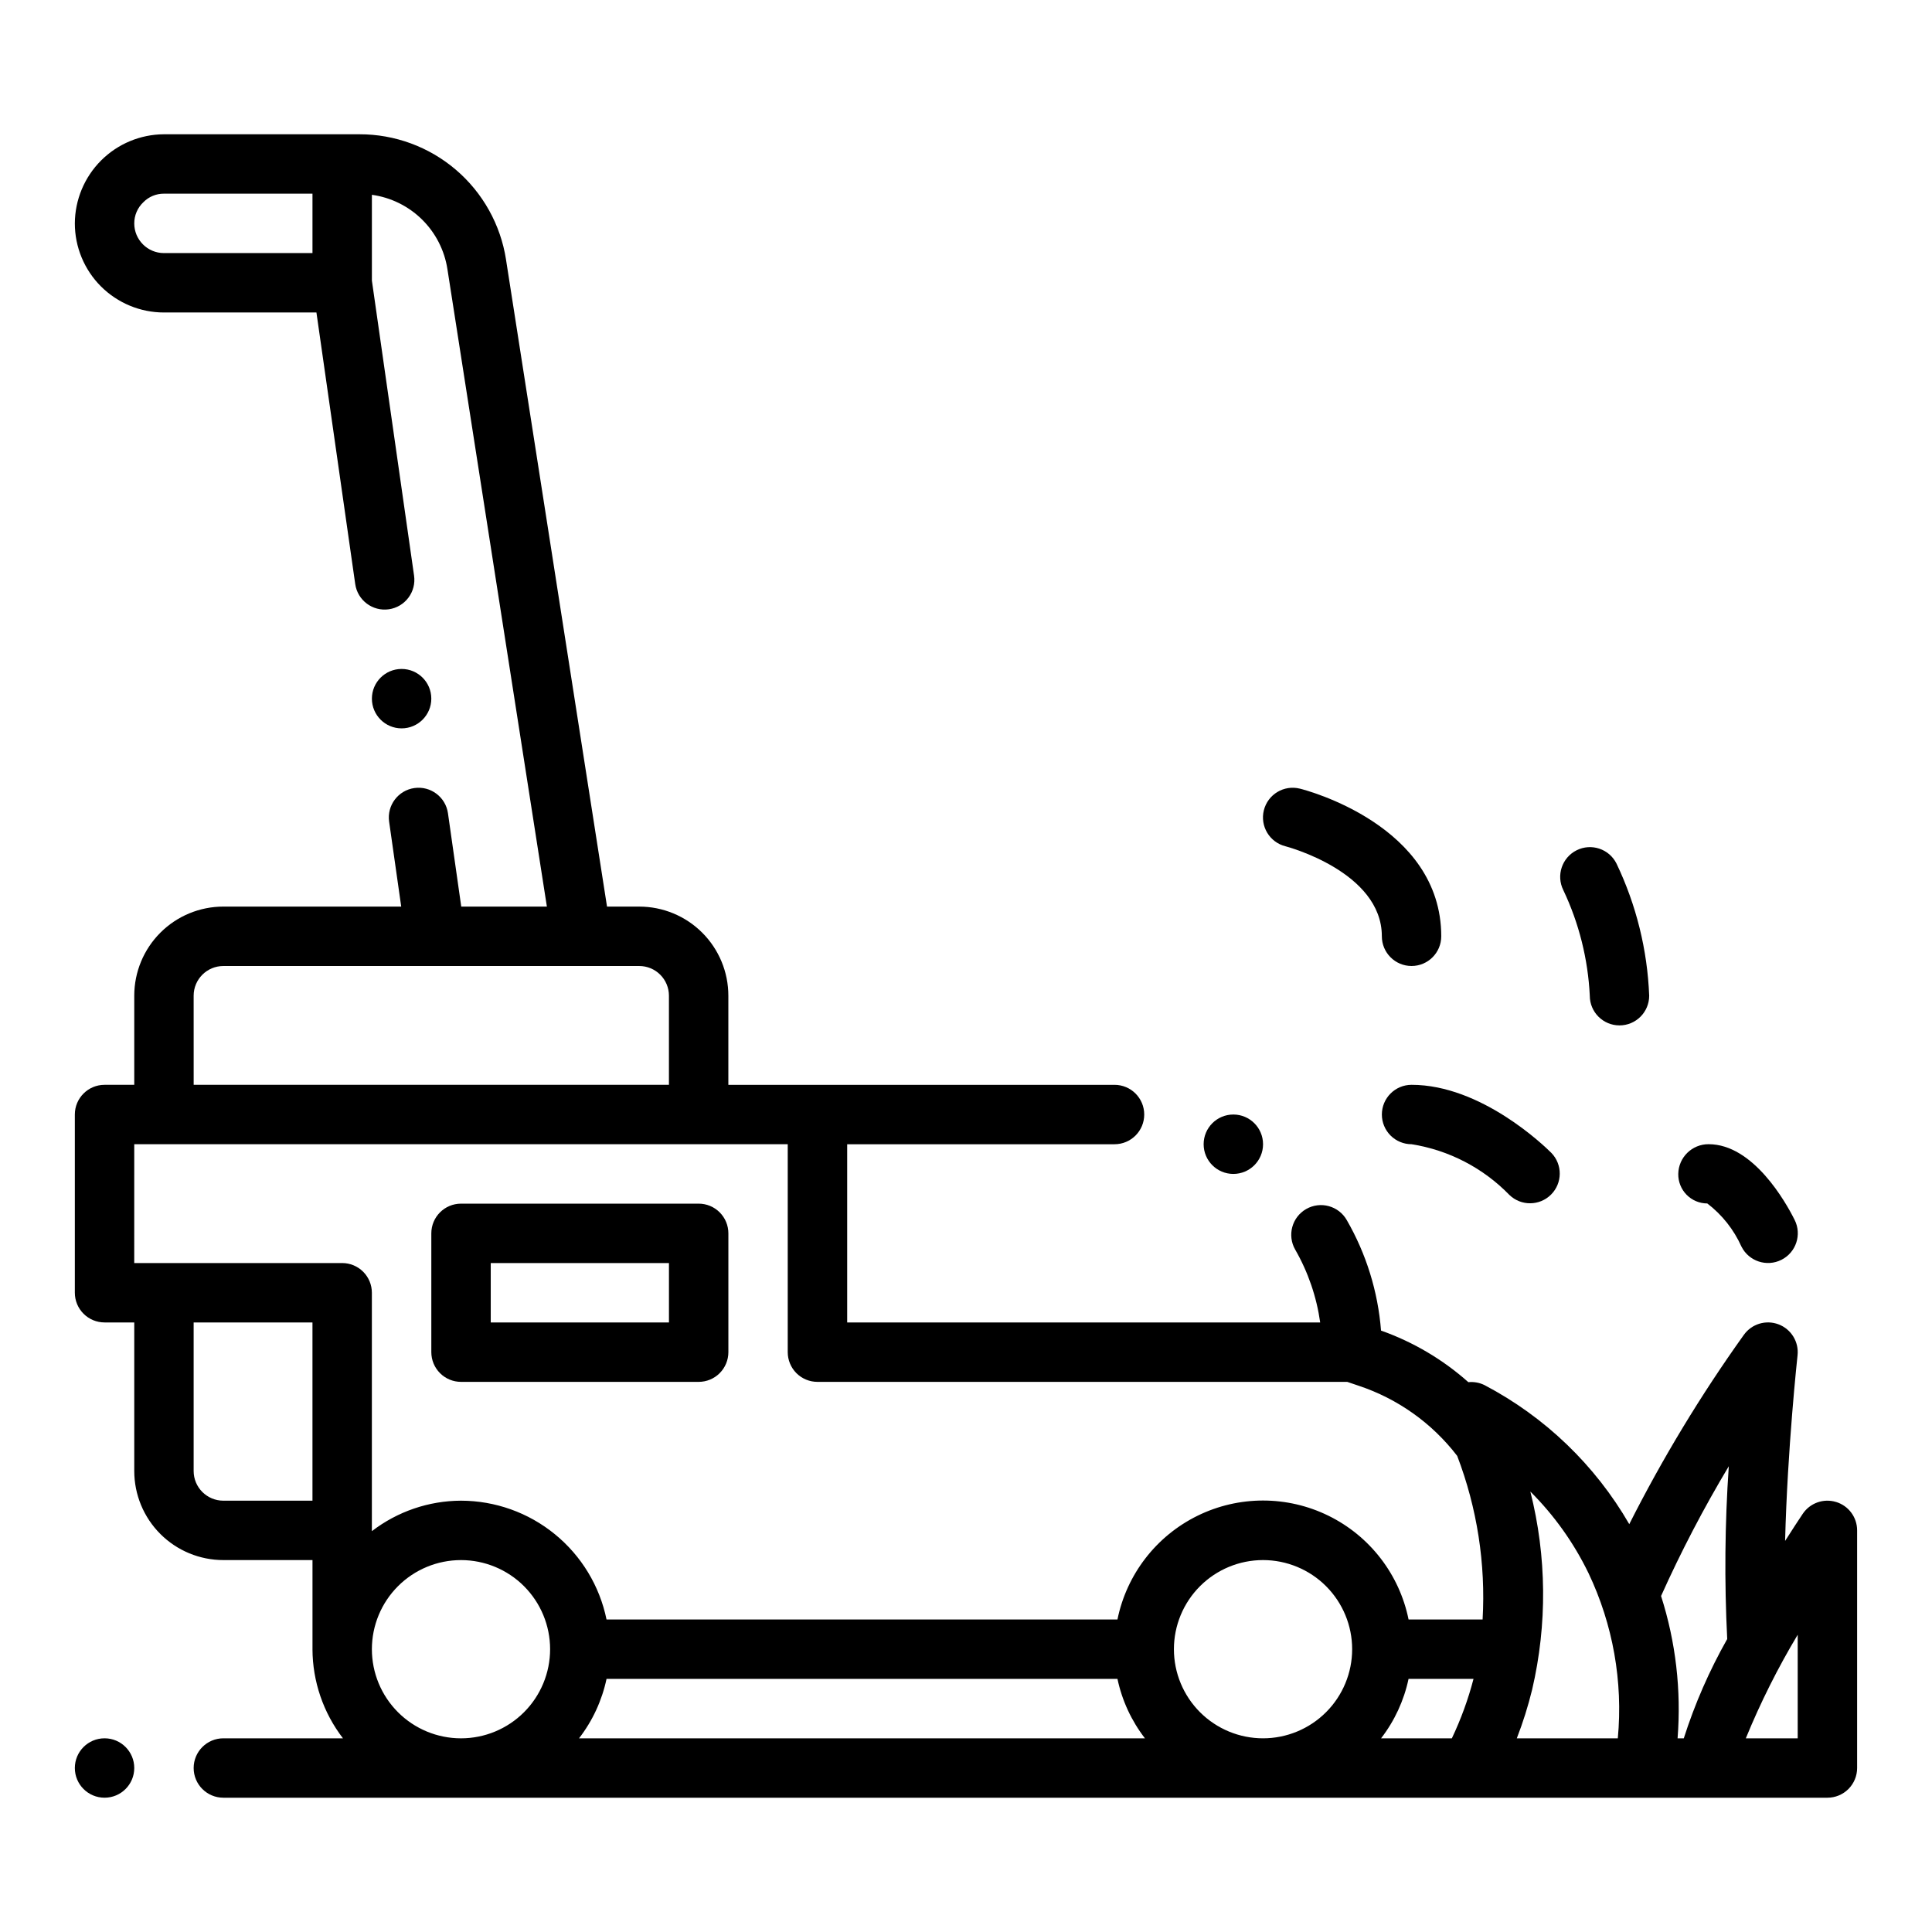 <?xml version="1.0" encoding="UTF-8"?>
<!-- Uploaded to: SVG Repo, www.svgrepo.com, Generator: SVG Repo Mixer Tools -->
<svg fill="#000000" width="800px" height="800px" version="1.1" viewBox="144 144 512 512" xmlns="http://www.w3.org/2000/svg">
 <g>
  <path d="m179.58 612.54c0 4.348-3.523 7.871-7.871 7.871-4.348 0-7.875-3.523-7.875-7.871 0-4.348 3.527-7.871 7.875-7.871 4.348 0 7.871 3.523 7.871 7.871"/>
  <path d="m630.57 542.04c-3.316-1.012-6.902 0.266-8.832 3.148-0.961 1.449-2.621 3.938-4.668 7.172 0.613-24.457 3.258-48.805 3.297-49.176v-0.004c0.391-3.562-1.676-6.938-5.027-8.211-3.348-1.273-7.137-0.125-9.211 2.797-11.383 15.918-21.531 32.684-30.355 50.152-9.047-15.656-22.34-28.43-38.344-36.84-1.332-0.664-2.82-0.938-4.301-0.789-6.758-6.012-14.617-10.656-23.141-13.672-0.812-10.32-3.914-20.328-9.086-29.293-2.16-3.773-6.973-5.082-10.746-2.922-3.773 2.16-5.082 6.973-2.922 10.746 3.422 5.957 5.672 12.516 6.629 19.316h-125.35v-47.23h70.848c4.348 0 7.871-3.523 7.871-7.871s-3.523-7.871-7.871-7.871h-102.34v-23.617c0-6.266-2.488-12.27-6.918-16.699-4.43-4.43-10.438-6.918-16.699-6.918h-8.535l-26.766-171.44h0.004c-1.438-9.27-6.148-17.715-13.273-23.812-7.129-6.098-16.203-9.438-25.586-9.422h-51.797c-6.254 0.031-12.242 2.527-16.664 6.949-4.422 4.426-6.922 10.414-6.953 16.668 0 6.262 2.488 12.27 6.918 16.699 4.43 4.426 10.438 6.914 16.699 6.914h40.406l10.281 71.965v0.004c0.617 4.305 4.606 7.297 8.914 6.684 2.066-0.297 3.934-1.402 5.184-3.074 1.254-1.668 1.793-3.769 1.496-5.84l-11.176-78.184v-22.742c5.008 0.691 9.66 2.981 13.266 6.523 3.606 3.547 5.969 8.16 6.746 13.156l26.363 168.95h-22.695l-3.519-24.727c-0.613-4.305-4.602-7.301-8.906-6.688-4.309 0.613-7.301 4.602-6.688 8.91l3.203 22.504h-47.129c-6.266 0-12.273 2.488-16.699 6.918-4.43 4.43-6.918 10.434-6.918 16.699v23.617h-7.871c-4.348 0-7.875 3.523-7.875 7.871v47.23c0 2.09 0.832 4.09 2.309 5.566 1.477 1.477 3.477 2.305 5.566 2.305h7.871v39.363c0 6.262 2.488 12.27 6.918 16.699 4.426 4.426 10.434 6.914 16.699 6.914h23.617v23.617h-0.004c0.031 8.547 2.867 16.844 8.078 23.617h-31.691c-4.348 0-7.875 3.523-7.875 7.871 0 4.348 3.527 7.871 7.875 7.871h425.09c2.086 0 4.09-0.828 5.566-2.305 1.473-1.477 2.305-3.477 2.305-5.566v-62.977c0-3.469-2.269-6.527-5.59-7.531zm-450.99-338.84c-0.004-2.125 0.871-4.156 2.418-5.613 1.434-1.465 3.402-2.277 5.453-2.262h39.359v15.746h-39.359c-4.348 0-7.871-3.523-7.871-7.871zm440.83 401.47h-13.75c3.887-9.484 8.484-18.66 13.75-27.449zm-18.68-26.316c-4.731 8.352-8.586 17.172-11.508 26.316h-1.645c1-12.738-0.484-25.547-4.379-37.715 5.305-11.805 11.297-23.285 17.949-34.387-1.047 15.242-1.188 30.527-0.418 45.785zm-36.77-17.477c6.492 13.629 9.18 28.762 7.777 43.793h-26.766c1.637-4.211 2.992-8.523 4.062-12.91 4.035-17.281 3.871-35.277-0.473-52.484 6.309 6.289 11.512 13.59 15.398 21.602zm-54.961 43.793c3.578-4.633 6.066-10.016 7.281-15.746h17.215c-1.41 5.418-3.332 10.691-5.738 15.746zm-205.26-15.746h135.4c1.215 5.731 3.703 11.113 7.281 15.746h-149.97c3.582-4.633 6.074-10.016 7.289-15.746zm150.36-7.871c0-6.262 2.488-12.27 6.918-16.699 4.43-4.43 10.438-6.918 16.699-6.918s12.27 2.488 16.699 6.918c4.43 4.43 6.918 10.438 6.918 16.699 0 6.266-2.488 12.27-6.918 16.699-4.43 4.43-10.438 6.918-16.699 6.918s-12.27-2.488-16.699-6.918c-4.43-4.43-6.918-10.434-6.918-16.699zm-259.78-173.18c0-4.348 3.527-7.871 7.875-7.871h110.21c2.086 0 4.09 0.828 5.566 2.305 1.477 1.477 2.305 3.477 2.305 5.566v23.617h-125.95zm-15.742 39.359h173.18v55.105c0 2.086 0.832 4.09 2.305 5.566 1.477 1.477 3.481 2.305 5.566 2.305h140.4l3 1.016c10.379 3.445 19.488 9.926 26.145 18.602 5.281 13.812 7.578 28.594 6.731 43.359h-19.617c-2.43-11.957-10.262-22.109-21.211-27.492-10.949-5.383-23.777-5.383-34.727 0-10.949 5.383-18.781 15.535-21.211 27.492h-135.4c-1.824-8.887-6.66-16.867-13.688-22.602-7.023-5.738-15.812-8.875-24.883-8.887-8.547 0.027-16.844 2.867-23.617 8.078v-63.184c0-2.086-0.828-4.09-2.305-5.566-1.477-1.477-3.481-2.305-5.566-2.305h-55.105zm23.617 94.465c-4.348 0-7.875-3.523-7.875-7.871v-39.363h31.488v47.23zm39.359 39.359c0-6.262 2.488-12.27 6.918-16.699 4.426-4.43 10.434-6.918 16.699-6.918 6.262 0 12.27 2.488 16.699 6.918 4.426 4.43 6.914 10.438 6.914 16.699 0 6.266-2.488 12.27-6.914 16.699-4.43 4.43-10.438 6.918-16.699 6.918-6.266 0-12.273-2.488-16.699-6.918-4.43-4.43-6.918-10.434-6.918-16.699z"/>
  <path d="m484.66 368.27c0.25 0.062 25.543 6.723 25.543 23.852 0 4.348 3.523 7.875 7.871 7.875s7.871-3.527 7.871-7.875c0-29.426-35.922-38.746-37.457-39.125l0.004 0.004c-4.219-1.059-8.496 1.5-9.555 5.719-1.059 4.215 1.504 8.492 5.723 9.551z"/>
  <path d="m565.31 407.87c0 4.348 3.523 7.871 7.871 7.871s7.871-3.523 7.871-7.871c-0.477-12.137-3.422-24.047-8.66-35.008-1.941-3.894-6.668-5.477-10.562-3.535s-5.477 6.672-3.535 10.566c4.16 8.77 6.543 18.277 7.016 27.977z"/>
  <path d="m510.21 439.36c0 2.086 0.828 4.09 2.305 5.566 1.477 1.477 3.481 2.305 5.566 2.305 9.871 1.562 18.969 6.277 25.93 13.445 3.094 2.981 8.004 2.934 11.035-0.102 3.035-3.039 3.074-7.949 0.09-11.035-1.844-1.844-18.578-18.051-37.055-18.051-4.348 0-7.871 3.523-7.871 7.871z"/>
  <path d="m596.45 462.93c3.926 3 7.039 6.934 9.059 11.441 1.957 3.887 6.695 5.453 10.586 3.496 3.887-1.953 5.457-6.695 3.5-10.582-2.324-4.676-10.984-20.059-22.789-20.059-4.387-0.027-7.977 3.484-8.047 7.871-0.035 2.066 0.758 4.055 2.203 5.527 1.445 1.473 3.426 2.305 5.488 2.305z"/>
  <path d="m266.18 510.21h62.977-0.004c2.09 0 4.094-0.828 5.566-2.305 1.477-1.477 2.309-3.481 2.309-5.566v-31.488c0-2.09-0.832-4.09-2.309-5.566-1.473-1.477-3.477-2.305-5.566-2.305h-62.973c-4.348 0-7.875 3.523-7.875 7.871v31.488c0 2.086 0.832 4.09 2.309 5.566 1.477 1.477 3.477 2.305 5.566 2.305zm7.871-31.488h47.23v15.742h-47.23z"/>
  <path d="m478.72 447.23c0 4.348-3.523 7.871-7.871 7.871s-7.871-3.523-7.871-7.871c0-4.348 3.523-7.871 7.871-7.871s7.871 3.523 7.871 7.871"/>
  <path d="m258.3 329.15c0 4.348-3.523 7.875-7.871 7.875-4.348 0-7.871-3.527-7.871-7.875 0-4.348 3.523-7.871 7.871-7.871 4.348 0 7.871 3.523 7.871 7.871"/>
 </g>
</svg>